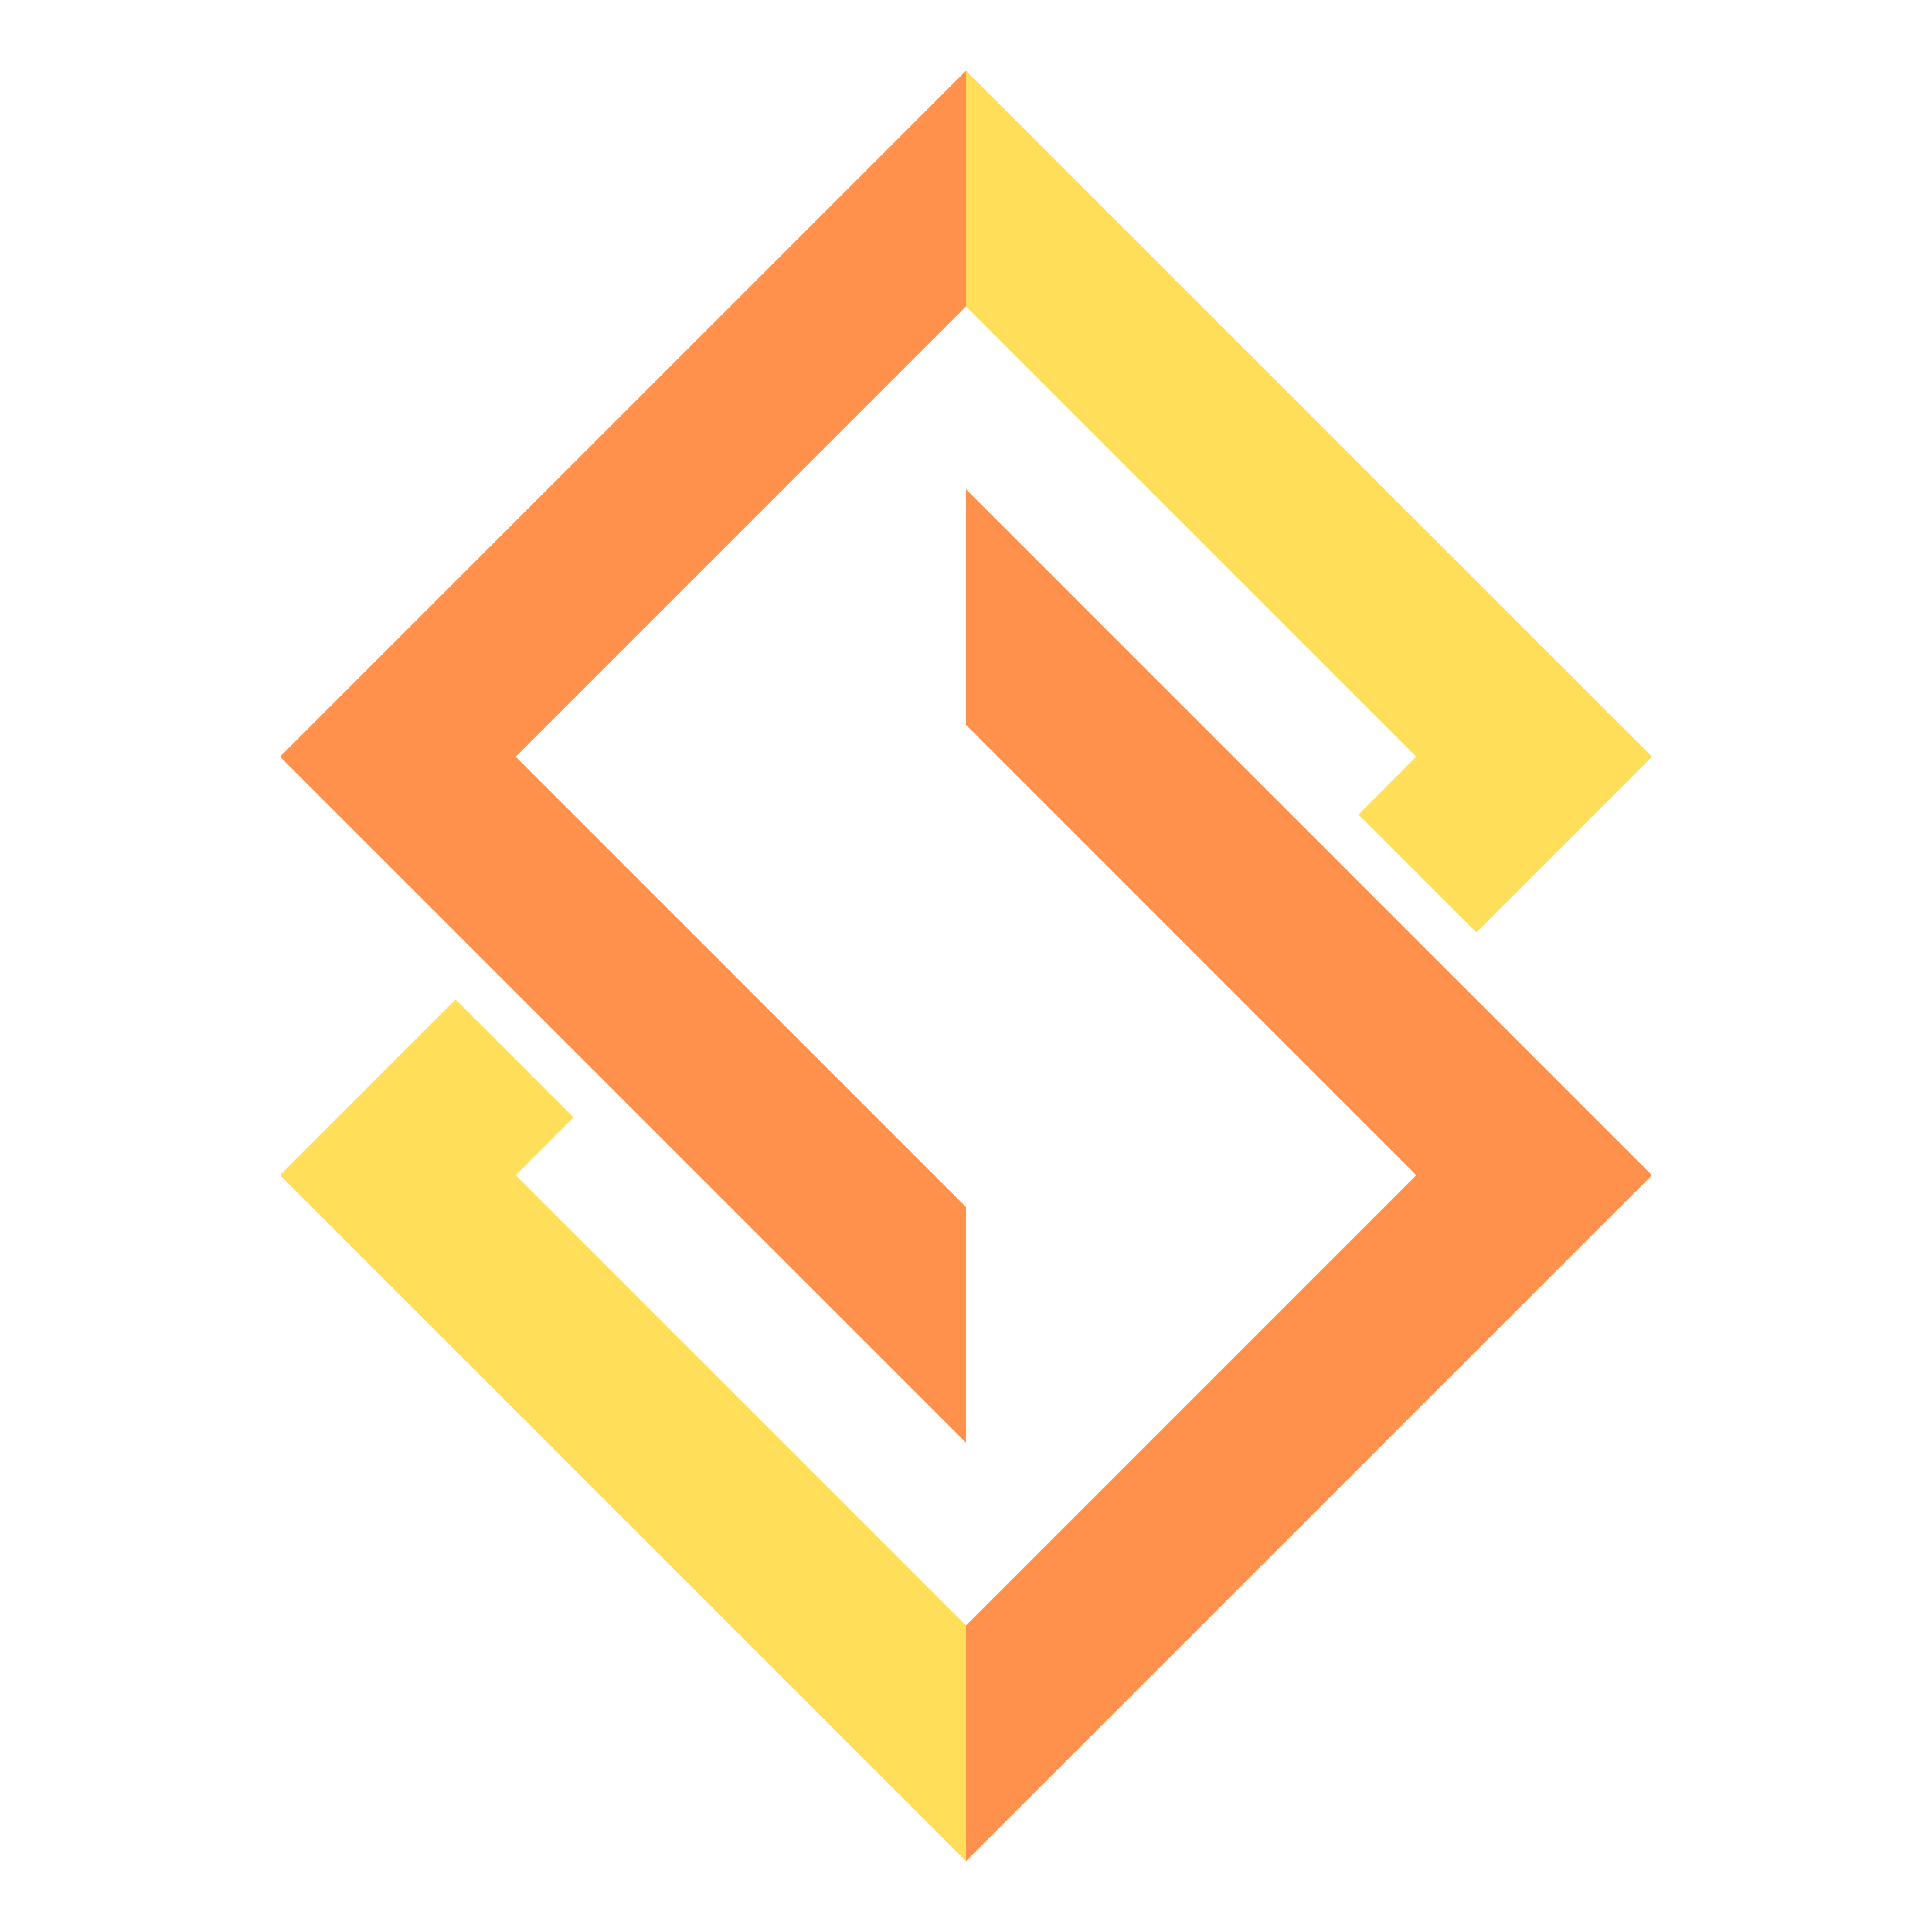 <?xml version="1.0" encoding="UTF-8"?>
<svg xmlns="http://www.w3.org/2000/svg" xmlns:xlink="http://www.w3.org/1999/xlink" width="500" zoomAndPan="magnify" viewBox="0 0 375 375" height="500" preserveAspectRatio="xMidYMid meet" version="1.0">
  <defs>
    <clipPath id="8efdd055bf">
      <path d="M 187 94.234 L 320.809 94.234 L 320.809 362 L 187 362 Z M 187 94.234 " clip-rule="nonzero"></path>
    </clipPath>
    <clipPath id="7d3dfcd7b8">
      <path d="M 187.496 94.961 L 187.496 140.695 L 274.906 228.109 L 187.496 315.52 L 187.496 361.254 L 320.645 228.109 L 287.125 194.586 L 187.496 94.961 " clip-rule="nonzero"></path>
    </clipPath>
    <clipPath id="a8130241d2">
      <path d="M 54.191 194 L 187.5 194 L 187.5 362 L 54.191 362 Z M 54.191 194 " clip-rule="nonzero"></path>
    </clipPath>
    <clipPath id="a2d163c9fb">
      <path d="M 153.316 281.34 L 100.086 228.109 L 111.312 216.879 L 88.445 194.012 L 87.867 194.559 L 54.348 228.109 L 187.496 361.254 L 187.496 315.52 L 153.316 281.34 " clip-rule="nonzero"></path>
    </clipPath>
    <clipPath id="eacf0af62e">
      <path d="M 187 13 L 320.809 13 L 320.809 181 L 187 181 Z M 187 13 " clip-rule="nonzero"></path>
    </clipPath>
    <clipPath id="4e877abd2c">
      <path d="M 187.496 13.727 L 187.496 59.465 L 221.648 93.613 L 274.906 146.875 L 263.68 158.102 L 286.547 180.969 L 287.125 180.422 L 320.645 146.875 Z M 187.496 13.727 " clip-rule="nonzero"></path>
    </clipPath>
    <clipPath id="9feb632f0f">
      <path d="M 54.191 13 L 187.5 13 L 187.5 280.406 L 54.191 280.406 Z M 54.191 13 " clip-rule="nonzero"></path>
    </clipPath>
    <clipPath id="0ee676f178">
      <path d="M 187.496 13.727 L 54.348 146.875 L 87.867 180.395 L 187.496 280.02 L 187.496 234.285 L 100.086 146.875 L 187.496 59.465 Z M 187.496 13.727 " clip-rule="nonzero"></path>
    </clipPath>
  </defs>
  <g clip-path="url(#8efdd055bf)">
    <g clip-path="url(#7d3dfcd7b8)">
      <path fill="#ff914d" d="M 40.402 0 L 334.598 0 L 334.598 374.641 L 40.402 374.641 Z M 40.402 0 " fill-opacity="1" fill-rule="nonzero"></path>
    </g>
  </g>
  <g clip-path="url(#a8130241d2)">
    <g clip-path="url(#a2d163c9fb)">
      <path fill="#ffde59" d="M 40.402 0 L 334.598 0 L 334.598 374.641 L 40.402 374.641 Z M 40.402 0 " fill-opacity="1" fill-rule="nonzero"></path>
    </g>
  </g>
  <g clip-path="url(#eacf0af62e)">
    <g clip-path="url(#4e877abd2c)">
      <path fill="#ffde59" d="M 40.402 0 L 334.598 0 L 334.598 374.641 L 40.402 374.641 Z M 40.402 0 " fill-opacity="1" fill-rule="nonzero"></path>
    </g>
  </g>
  <g clip-path="url(#9feb632f0f)">
    <g clip-path="url(#0ee676f178)">
      <path fill="#ff914d" d="M 40.402 0 L 334.598 0 L 334.598 374.641 L 40.402 374.641 Z M 40.402 0 " fill-opacity="1" fill-rule="nonzero"></path>
    </g>
  </g>
</svg>
